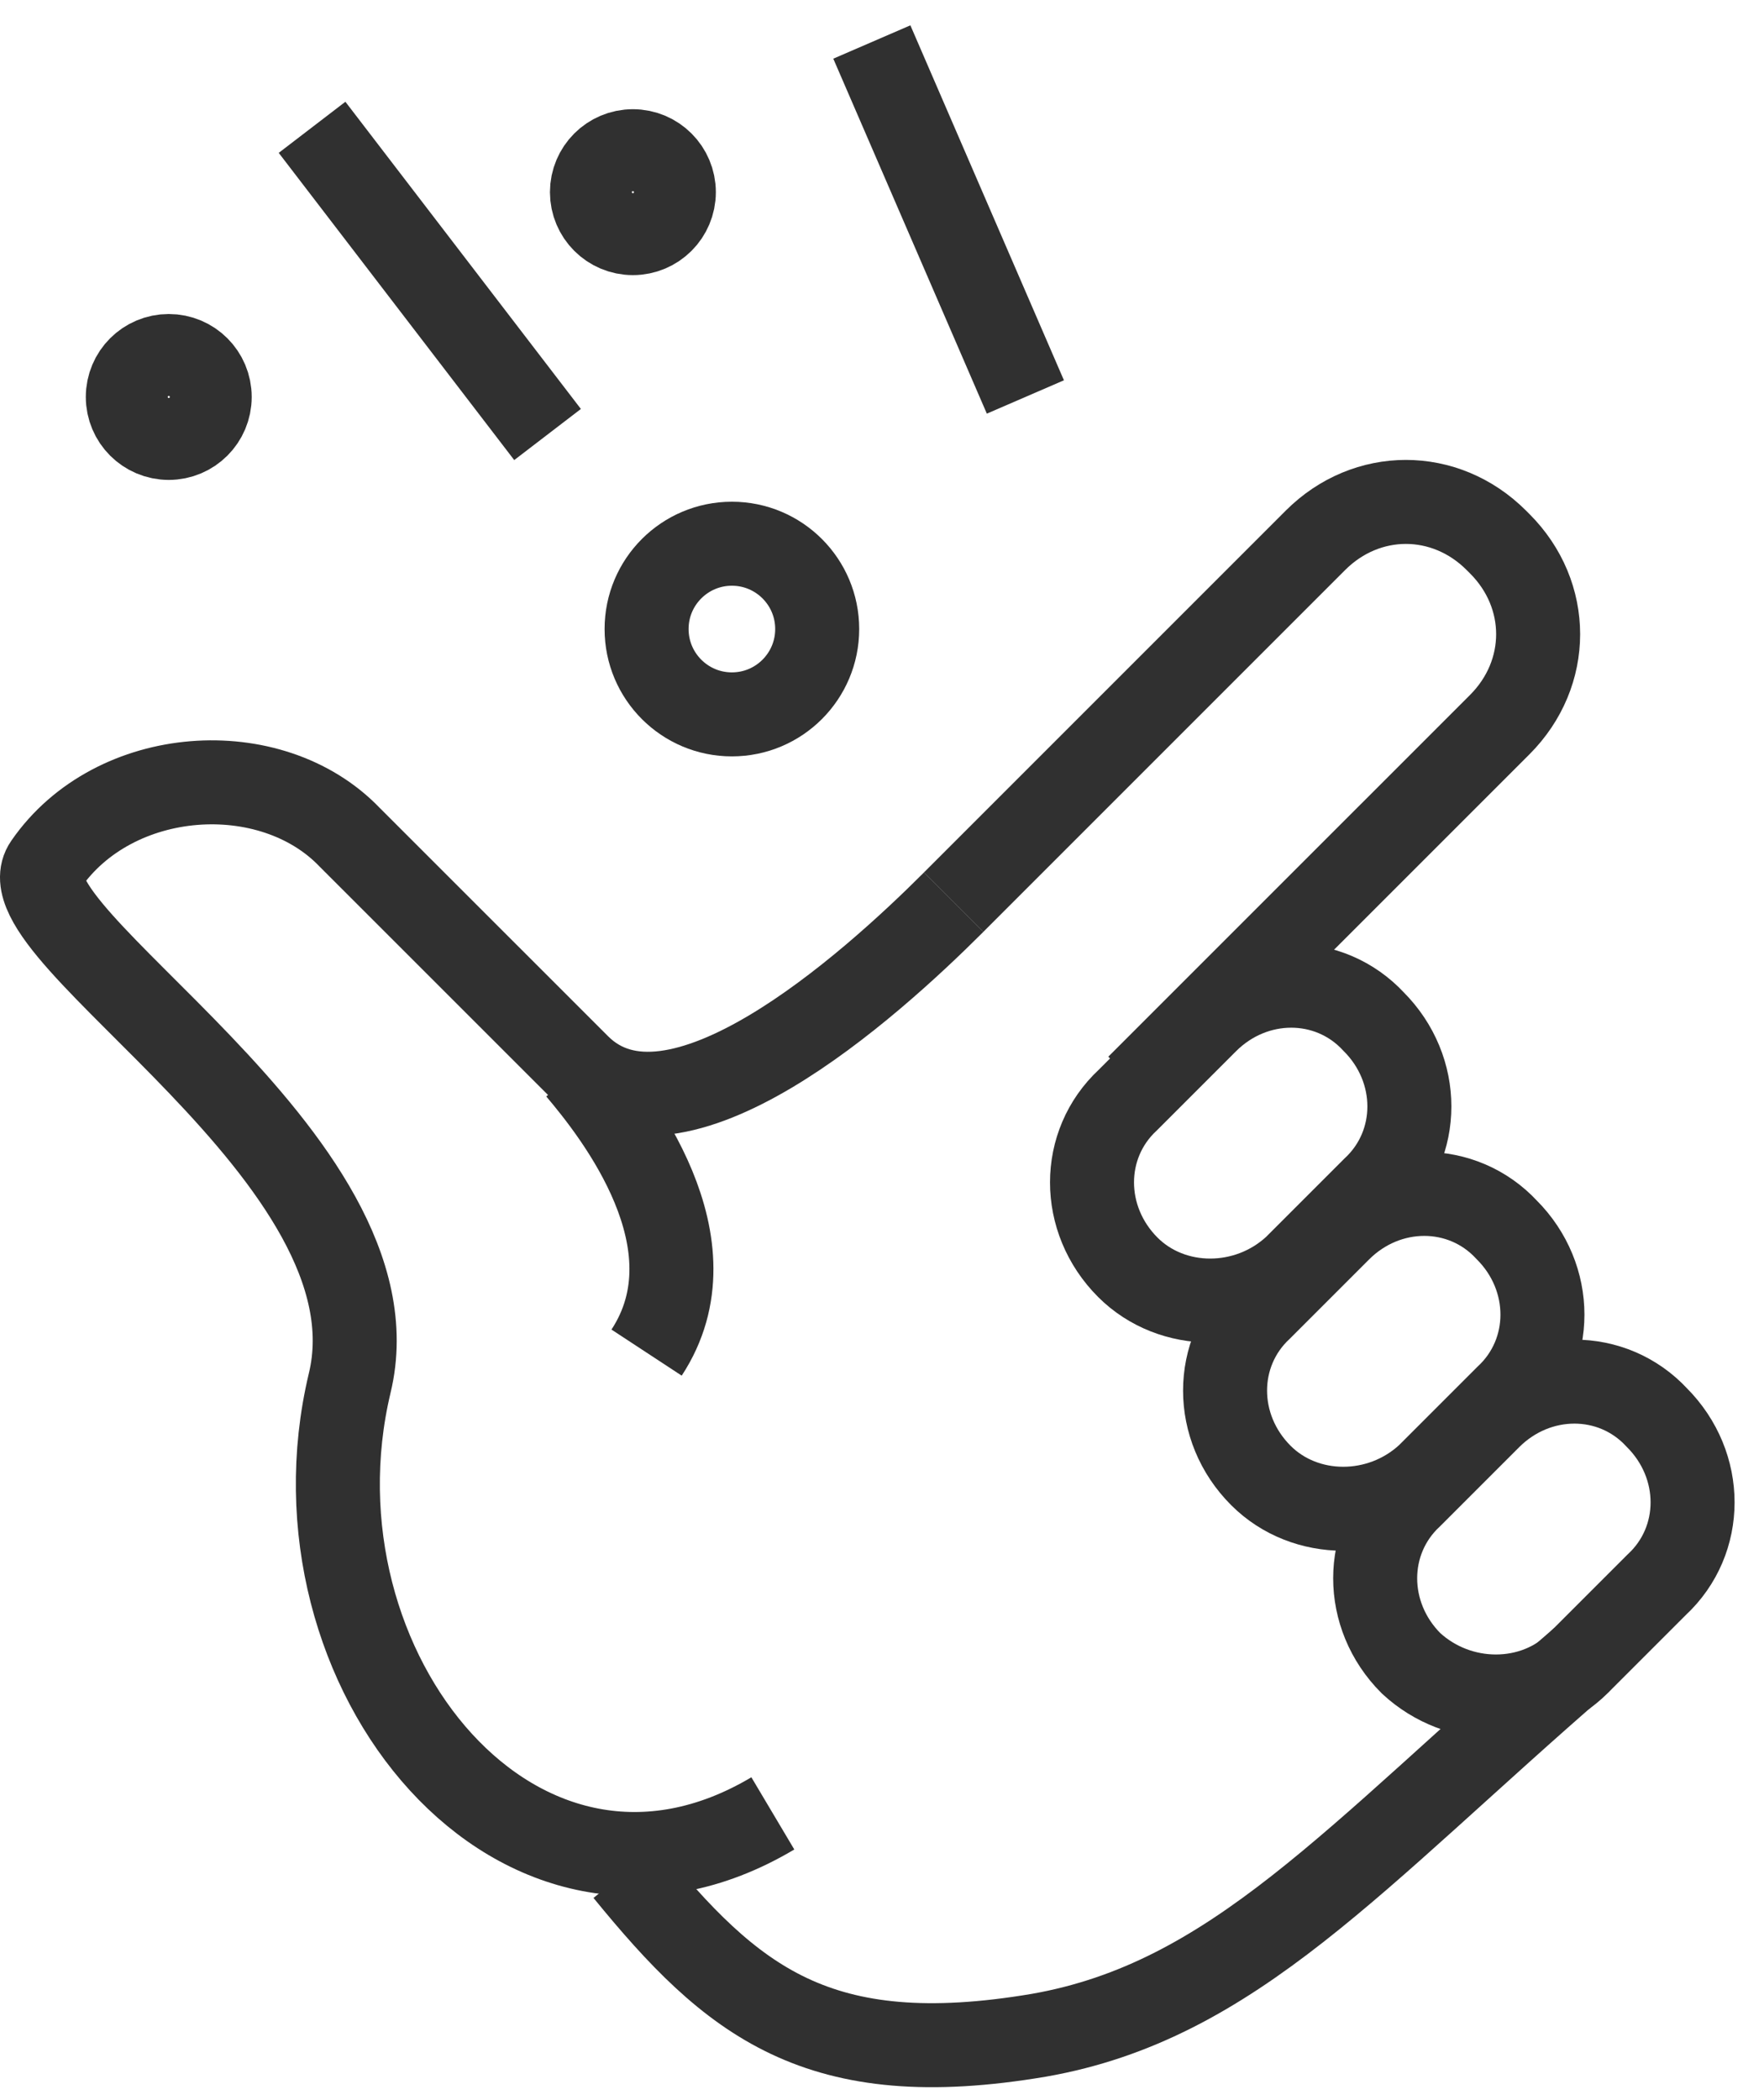 <svg width="42" height="50" viewBox="0 0 42 50" fill="none" xmlns="http://www.w3.org/2000/svg">
<path d="M27.095 25.865L35.708 17.252C36.927 16.033 36.927 14.164 35.708 12.945L35.627 12.864C34.408 11.645 32.539 11.645 31.32 12.864L22.707 21.477" stroke="#303030" stroke-width="2" stroke-miterlimit="10"/>
<path d="M26.853 30.172C25.716 29.034 25.716 27.246 26.853 26.19L28.722 24.321C29.86 23.183 31.647 23.183 32.704 24.321C33.841 25.459 33.841 27.246 32.704 28.303L30.835 30.172C29.697 31.228 27.91 31.228 26.853 30.172Z" stroke="#303030" stroke-width="2" stroke-miterlimit="10"/>
<path d="M30.021 35.128C28.884 33.991 28.884 32.203 30.021 31.147L31.89 29.278C33.028 28.14 34.815 28.14 35.872 29.278C37.009 30.415 37.009 32.203 35.872 33.259L34.003 35.128C32.865 36.185 31.078 36.185 30.021 35.128Z" stroke="#303030" stroke-width="2" stroke-miterlimit="10"/>
<path d="M33.595 39.598C32.458 38.46 32.458 36.672 33.595 35.616L35.464 33.747C36.602 32.609 38.39 32.609 39.446 33.747C40.584 34.885 40.584 36.672 39.446 37.729L37.577 39.598C36.521 40.654 34.733 40.654 33.595 39.598Z" stroke="#303030" stroke-width="2" stroke-miterlimit="10"/>
<path d="M15.395 32.203C17.101 29.603 14.663 26.515 13.77 25.459" stroke="#303030" stroke-width="2" stroke-miterlimit="10"/>
<path d="M14.906 44.554C17.425 47.642 19.457 49.349 24.738 48.455C29.37 47.642 32.214 44.229 37.658 39.516" stroke="#303030" stroke-width="2" stroke-miterlimit="10"/>
<path d="M7.43 3.031L13.037 10.345" stroke="#303030" stroke-width="2" stroke-miterlimit="10"/>
<path d="M20.758 1L24.414 9.451" stroke="#303030" stroke-width="2" stroke-miterlimit="10"/>
<path d="M4.018 10.426C4.557 10.426 4.993 9.989 4.993 9.451C4.993 8.912 4.557 8.476 4.018 8.476C3.48 8.476 3.043 8.912 3.043 9.451C3.043 9.989 3.48 10.426 4.018 10.426Z" stroke="#303030" stroke-width="2" stroke-miterlimit="10"/>
<path d="M15.069 5.55C15.607 5.55 16.044 5.114 16.044 4.575C16.044 4.037 15.607 3.6 15.069 3.6C14.53 3.6 14.094 4.037 14.094 4.575C14.094 5.114 14.53 5.55 15.069 5.55Z" stroke="#303030" stroke-width="2" stroke-miterlimit="10"/>
<path d="M17.426 17.008C18.548 17.008 19.457 16.098 19.457 14.976C19.457 13.854 18.548 12.945 17.426 12.945C16.304 12.945 15.395 13.854 15.395 14.976C15.395 16.098 16.304 17.008 17.426 17.008Z" stroke="#303030" stroke-width="2" stroke-miterlimit="10"/>
<path d="M22.708 21.477C20.676 23.509 16.045 27.653 13.77 25.377L8.325 19.933C6.456 17.983 2.718 18.227 1.093 20.583C-0.044 22.208 9.625 27.571 8.325 32.934C6.7 39.76 12.388 46.748 18.401 43.173" stroke="#303030" stroke-width="2" stroke-miterlimit="10"/>
</svg>
